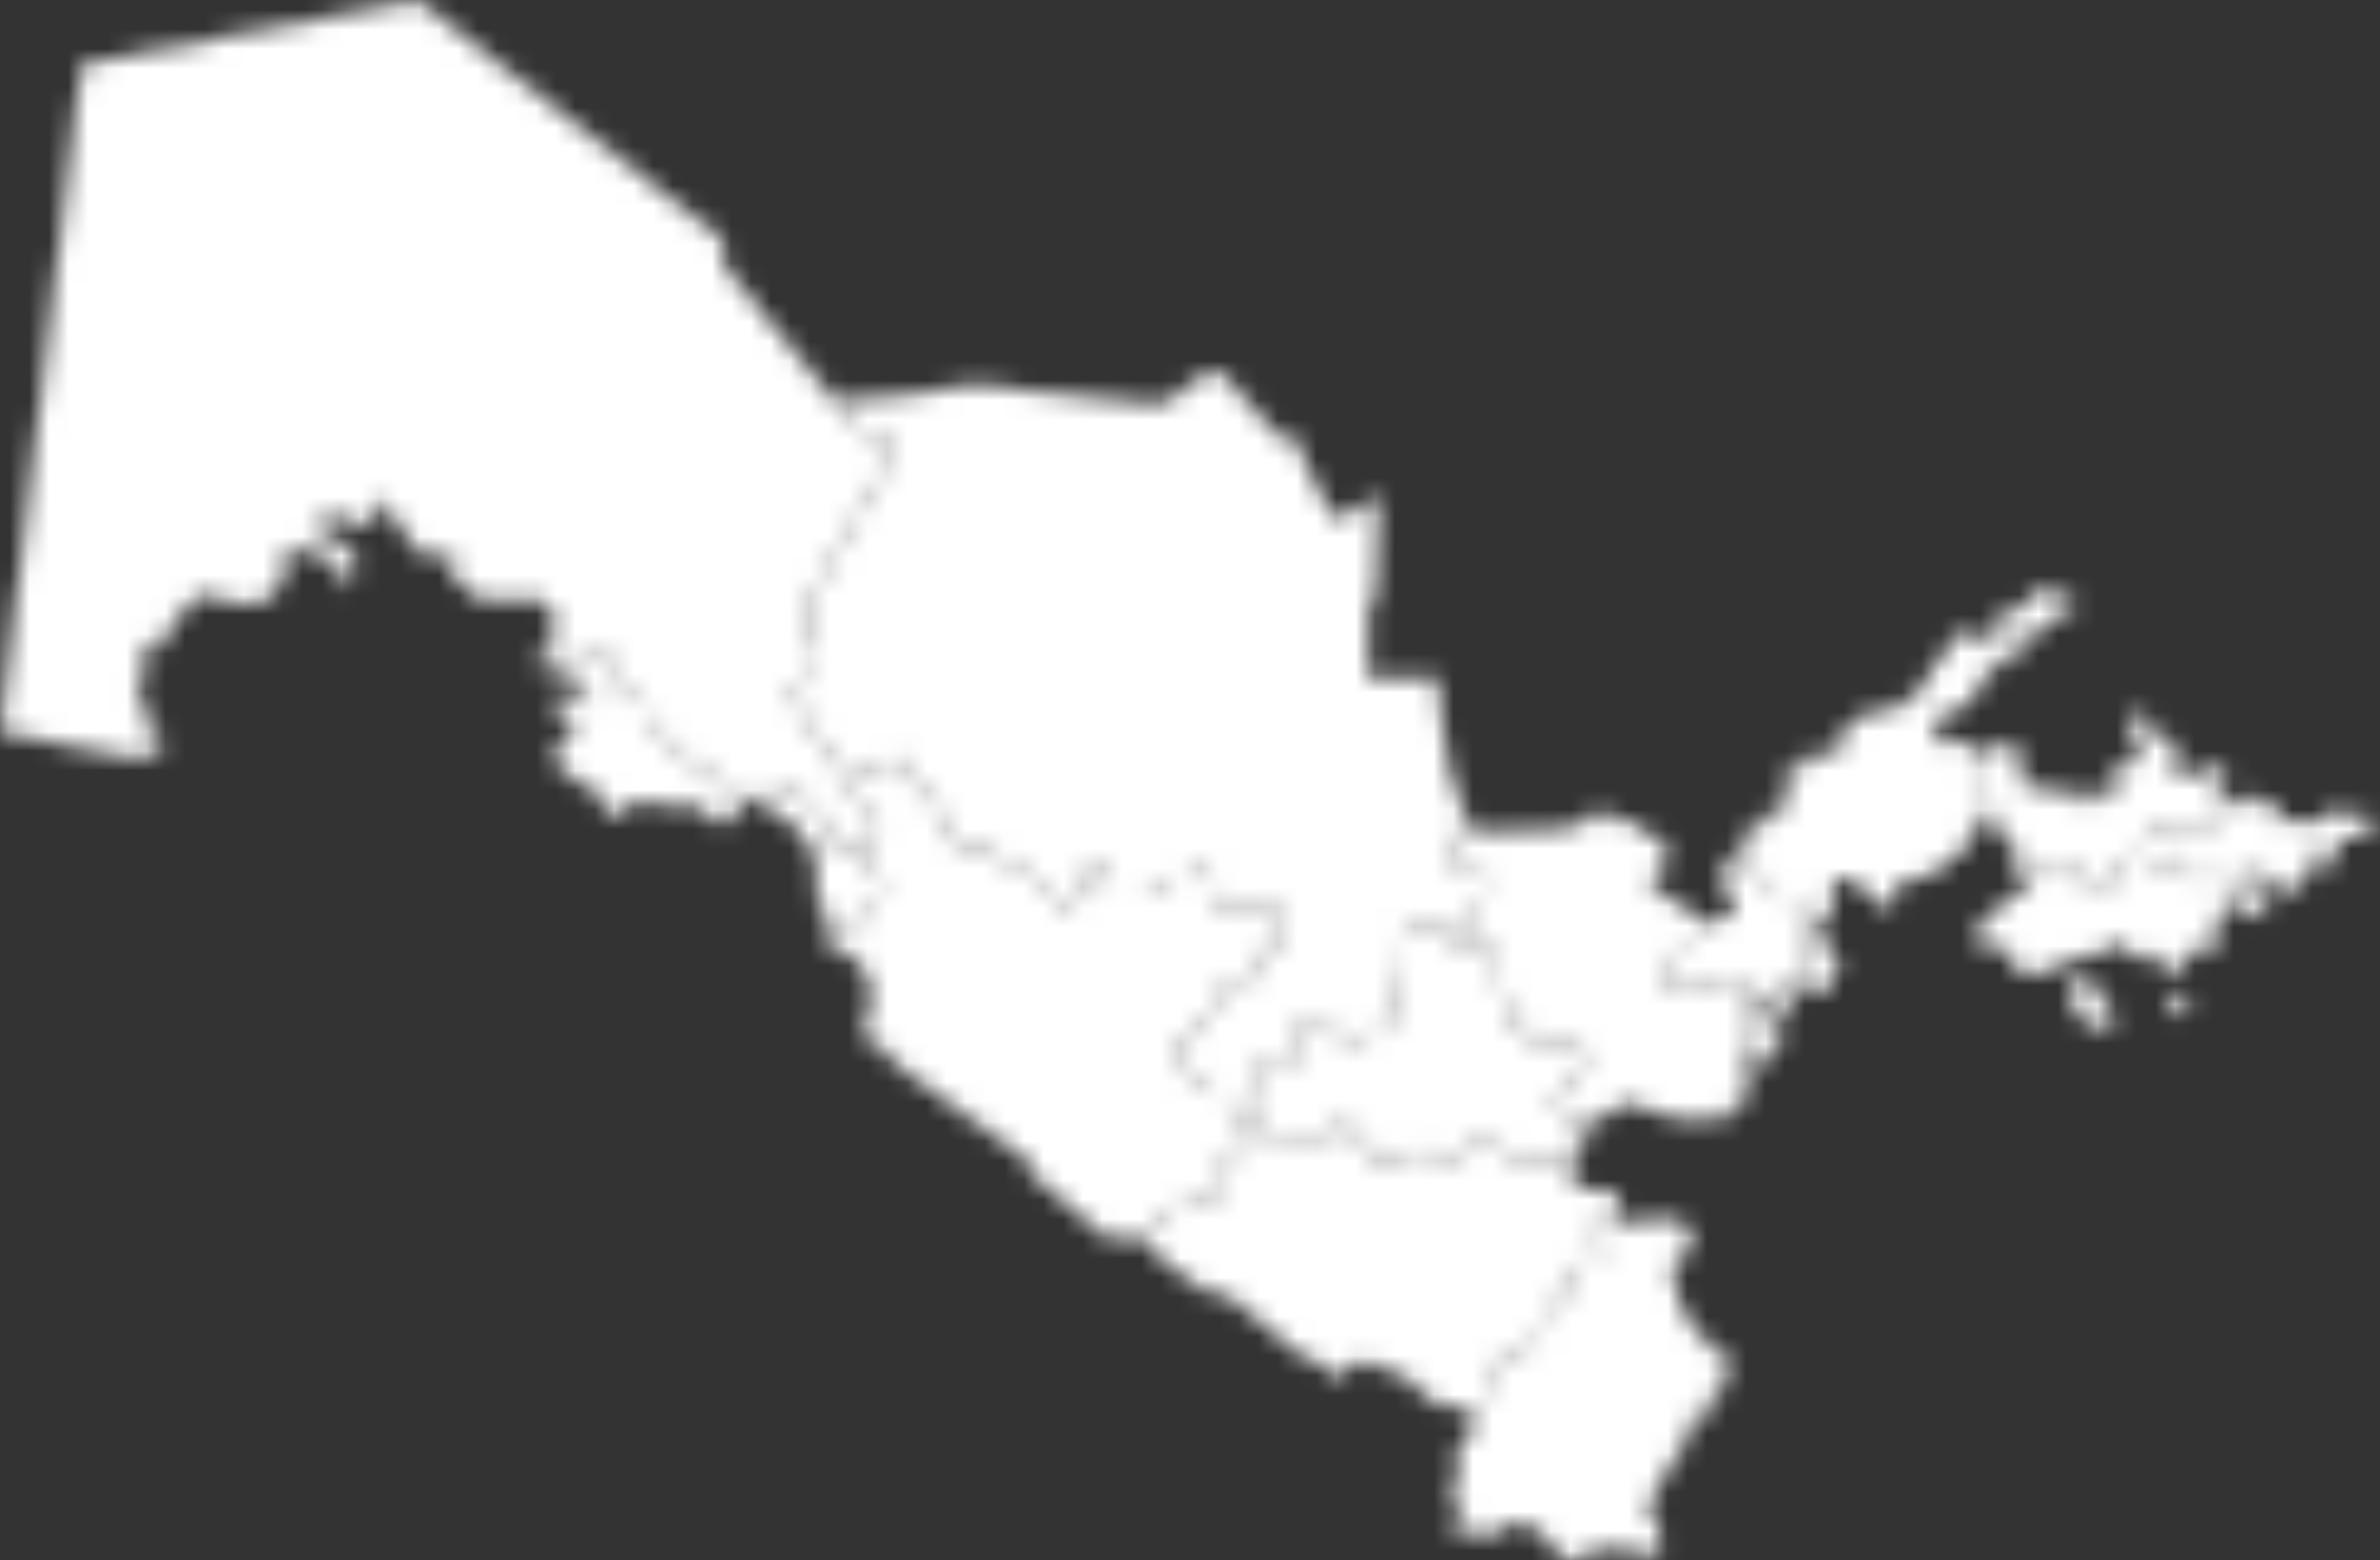 <?xml version="1.0" encoding="UTF-8"?> <svg xmlns="http://www.w3.org/2000/svg" width="122" height="80" viewBox="0 0 122 80" fill="none"><rect x="0" y="0" width="122" height="80" fill="#333333" stroke="none"/><mask id="mask0_4328_57" style="mask-type:alpha" maskUnits="userSpaceOnUse" x="0" y="0" width="122" height="80"><path d="M0.041 37.5L4.202 3.321L21.421 0.043L37.028 12.32V13.569L42.647 20.436L43.168 20.8L43.739 21.945L45.769 22.621V23.297L41.711 30.32L41.607 30.84V33.285H41.971V34.535L40.463 35.522L43.549 40.274L45.128 42.962L44.19 43.448H42.803L41.867 41.332L40.098 40.221L38.468 40.003L37.809 40.395L37.601 41.47L37.151 41.262L36.838 40.003L35.207 38.938L34.341 38.141L32.988 36.615V35.818L31.879 35.61L31.671 33.874L30.041 33.556L29.416 34.118L29.624 34.638L29.313 34.88L28.549 34.257L27.752 34.188L27.439 33.736L28.307 33.556L28.341 32.036L28.688 31.967L28.619 31.552L28.133 31.516L27.855 30.719H24.457L24.006 30.025H23.312V28.538L21.439 28.291L19.739 25.759H19.255L19.186 26.766L18.075 26.869L17.417 26.349L16.237 26.73L16.168 27.147L17.381 27.91L18.145 27.98L18.179 28.538H17.903L18.109 29.817L17.798 30.13L17.347 28.95L16.757 28.538L15.648 28.395L15.473 27.91L14.815 28.186L14.503 28.538V29.886L13.601 30.616L13.428 30.997L11.451 30.858L11.312 30.546H10.098L8.504 32.314L8.607 32.835L8.157 33.113L7.463 32.869L7.22 34.916L6.977 35.193L7.012 35.748L7.324 35.713L7.601 37.516L8.191 37.794L8.295 38.384L7.637 38.488L7.498 38.938L6.491 38.765L0.041 37.5Z" fill="url(#paint0_linear_4328_57)"></path><path d="M44.199 43.481H42.779L41.837 41.354L40.084 40.254L38.474 40.036L37.841 40.414L37.627 41.519L37.117 41.284L36.804 40.022L35.186 38.966L34.314 38.164L32.95 36.625V35.844L31.844 35.638L31.636 33.904L30.05 33.594L29.458 34.127L29.666 34.65L29.309 34.927L28.532 34.292L27.729 34.223L27.374 33.712L28.267 33.526L28.303 32.006L28.644 31.939L28.585 31.586L28.104 31.552L27.828 30.756H24.434L23.984 30.062H23.273V28.569L21.416 28.325L19.718 25.796H19.287L19.217 26.798L18.061 26.906L17.405 26.389L16.267 26.758L16.205 27.128L17.39 27.873L18.176 27.944L18.215 28.573H17.941L18.145 29.828L17.779 30.195L17.312 28.973L16.739 28.573L15.616 28.428L15.447 27.959L14.832 28.217L14.535 28.551V29.904L13.627 30.637L13.446 31.035L11.422 30.893L11.285 30.583H10.111L8.538 32.325L8.643 32.852L8.156 33.152L7.488 32.919L7.249 34.93L7.008 35.205L7.039 35.705L7.348 35.671L7.628 37.491L8.218 37.768L8.331 38.414L7.658 38.52L7.516 38.979L6.478 38.8L0 37.526L0.004 37.492L4.17 3.286L4.197 3.281L21.432 0L21.445 0.01L37.065 12.299V13.553L42.672 20.406L43.199 20.781L43.765 21.912L45.804 22.591V23.305L45.8 23.313L41.745 30.33L41.642 30.844V33.245H42.006V34.551L40.512 35.53L43.579 40.251L45.178 42.974L44.199 43.481ZM42.827 43.408H44.181L45.075 42.944L43.517 40.29L40.411 35.509L41.934 34.511V33.319H41.569V30.837L41.678 30.298L45.732 23.284V22.644L43.713 21.971L43.139 20.821L42.619 20.455L36.993 13.578V12.335L21.413 0.08L4.237 3.349L0.083 37.467L6.5 38.727L7.473 38.894L7.609 38.452L8.254 38.35L8.16 37.817L7.569 37.539L7.295 35.751L6.979 35.787L6.94 35.178L7.185 34.898L7.432 32.817L8.153 33.07L8.566 32.814L8.463 32.3L8.475 32.287L10.081 30.506H11.335L11.474 30.819L13.402 30.955L13.575 30.583L14.462 29.865V28.52L14.797 28.149L15.493 27.857L15.672 28.358L16.776 28.504L17.376 28.923L17.81 30.06L18.068 29.802L17.856 28.498H18.138L18.107 28.011L17.36 27.938L16.125 27.162L16.202 26.699L17.422 26.305L18.084 26.828L19.148 26.727L19.217 25.719H19.756L21.457 28.253L23.346 28.501V29.983H24.022L24.473 30.677H27.878L28.155 31.476L28.645 31.512L28.725 31.992L28.372 32.062L28.338 33.581L27.497 33.756L27.767 34.148L28.558 34.217L29.307 34.83L29.574 34.621L29.368 34.103L30.025 33.511L30.043 33.514L31.699 33.839L31.907 35.572L33.021 35.781V36.594L34.365 38.109L35.228 38.904L36.866 39.971L37.178 41.228L37.569 41.41L37.771 40.364L38.455 39.957L40.112 40.184L41.89 41.3L42.821 43.405L42.827 43.408Z" fill="url(#paint1_linear_4328_57)"></path><path d="M28.739 39.437L28.549 37.997H29.259L29.346 37.217L28.948 36.888L28.549 36.367L28.67 35.621L29.346 35.899L29.59 36.158L30.11 36.125V35.518L29.328 35.327L29.312 34.875L29.624 34.633L29.416 34.113L30.04 33.551L31.671 33.87L31.879 35.605L32.988 35.813V36.61L34.34 38.136L35.207 38.933L36.837 39.998L37.15 41.257L37.601 41.466L37.809 40.391L38.468 39.998L40.098 40.216L41.867 41.327L42.803 43.443H44.19L45.213 45.627L44.727 46.616L43.114 48.229L42.595 48.054L42.299 46.547L41.988 46.529L41.815 43.824L40.687 42.263L39.057 41.17L38.208 40.89L37.704 41.795V42.037L36.535 42.072L35.971 41.344L35.399 41.17L35.191 41.396L34.774 41.466L34.584 41.175L32.134 41.111L32.017 41.396L31.687 41.587L31.272 41.916L30.889 41.5L31.053 40.941L30.161 40.368L28.739 39.437Z" fill="url(#paint2_linear_4328_57)"></path><path d="M43.126 48.275L42.563 48.087L42.269 46.586L41.953 46.568L41.779 43.84L40.663 42.294L39.043 41.209L38.228 40.939L37.745 41.809V42.077L36.519 42.114L35.951 41.38L35.412 41.218L35.211 41.435L34.759 41.51L34.567 41.215L32.161 41.153L32.049 41.426L31.71 41.622L31.271 41.969L30.852 41.513L31.013 40.961L30.144 40.403L28.708 39.462L28.51 37.965H29.23L29.312 37.237L28.928 36.921L28.513 36.382L28.644 35.574L29.377 35.878L29.607 36.126L30.075 36.095V35.552L29.295 35.361L29.276 34.864L29.582 34.626L29.375 34.108L30.032 33.516L30.05 33.519L31.707 33.843L31.915 35.577L33.028 35.785V36.599L34.372 38.114L35.236 38.908L36.873 39.976L37.185 41.233L37.576 41.414L37.779 40.369L38.462 39.961L40.119 40.189L41.897 41.305L42.829 43.409H44.215L45.257 45.632L44.756 46.646L43.127 48.275H43.126ZM42.628 48.031L43.106 48.191L44.698 46.599L45.174 45.632L44.168 43.484H42.78L41.838 41.357L40.085 40.257L38.476 40.039L37.842 40.417L37.628 41.522L37.119 41.287L36.806 40.025L35.187 38.969L34.316 38.167L32.952 36.628V35.847L31.846 35.641L31.637 33.907L30.051 33.597L29.459 34.13L29.668 34.653L29.349 34.901L29.363 35.305L30.144 35.496V36.166L29.572 36.205L29.322 35.937L28.696 35.68L28.585 36.364L28.973 36.872L29.383 37.209L29.289 38.042H28.588L28.771 39.422L30.178 40.345L31.092 40.933L30.927 41.498L31.271 41.873L31.661 41.565L31.984 41.377L32.107 41.081H32.132L34.601 41.145L34.788 41.432L35.168 41.368L35.384 41.135L35.989 41.318L36.549 42.04L37.665 42.008V41.792L38.188 40.852L39.075 41.147L40.714 42.248L41.848 43.818V43.829L42.02 46.501L42.328 46.519L42.625 48.034L42.628 48.031Z" fill="url(#paint3_linear_4328_57)"></path><path d="M42.871 20.589L46.341 20.277L50.018 19.758L59.07 20.746L59.78 20.676L61.913 19.098H62.555L65.486 22.358L66.613 22.723L66.821 23.088L66.718 23.519L68.279 26.469L68.868 26.573L70.532 25.48L70.635 25.74L70.496 30.613L70.115 30.838L70.046 34.791H73.654L74.173 39.179C74.173 39.179 75.058 42.023 75.161 42.144C75.265 42.265 75.403 42.404 75.403 42.404V42.699L74.588 42.82L74.658 44.45L74.779 44.692L76.131 44.865V45.16L75.906 46.305L75.073 48.005L74.831 48.421L74.432 48.49L74.293 47.277L73.547 47.449L73.478 47.709L72.663 47.779L72.454 47.501H72.004L71.848 50.448L71.605 50.639L71.484 52.164L70.618 53.013H70.237L69.89 53.325L68.728 53.204L67.427 52.129H66.854L66.663 52.615L66.697 53.569L66.731 53.672L66.575 54.053L66.402 54.382H65.759L65.569 54.053L64.98 54.122L65.118 54.503L64.859 54.676L64.478 54.555L64.252 54.781L64.599 55.423H64.825L64.842 57.175L64.565 57.401L64.478 58.111L63.974 58.198L63.748 57.434L63.228 57.331L63.038 56.1L61.842 55.909L60.854 55.025L60.438 54.921L60.525 54.574L60.229 54.487L60.178 53.533L60.785 53.446L62.086 51.955L62.45 51.764L62.432 51.365L62.121 51.331L62.155 50.135L63.127 49.997L63.196 50.292L64.253 50.274L64.166 49.84L64.721 49.164L64.93 48.575L65.675 48.471L65.796 46.651H63.022L62.155 46.113L61.895 44.917L62.051 44.467L61.635 44.189L60.959 44.813L60.82 45.004L59.501 45.056L59.295 45.922L56.936 46.044L56.849 44.657L56.294 44.171L55.878 44.154L55.774 45.072L54.907 46.373H54.179L53.902 45.54L50.104 43.338L49.081 43.442L47.694 40.889L46.514 39.713L46.615 39.315L46.201 38.842L43.373 39.997L40.463 35.517L41.972 34.529V33.279H41.607V30.834L41.711 30.314L45.769 23.291V22.615L43.74 21.939L43.167 20.794L42.87 20.586L42.871 20.589Z" fill="url(#paint4_linear_4328_57)"></path><path d="M63.95 58.24L63.721 57.466L63.197 57.361L63.006 56.131L61.825 55.943L60.836 55.057L60.393 54.947L60.48 54.598L60.193 54.514L60.139 53.501L60.765 53.411L62.067 51.921L62.411 51.741L62.397 51.397L62.082 51.361L62.119 50.1L63.154 49.953L63.225 50.251L64.208 50.235L64.127 49.827L64.69 49.142L64.904 48.538L65.642 48.435L65.759 46.683H63.014L63.005 46.677L62.125 46.131L61.859 44.91L62.01 44.476L61.642 44.231L60.986 44.835L60.842 45.034L59.533 45.086L59.327 45.952L56.905 46.076L56.816 44.668L56.283 44.201L55.914 44.186L55.808 45.087L54.929 46.404H54.154L53.872 45.56L50.096 43.37L49.061 43.475L47.664 40.905L46.474 39.718L46.574 39.318L46.19 38.879L43.358 40.035L43.342 40.01L40.412 35.501L41.934 34.502V33.311H41.57V30.828L41.679 30.29L45.733 23.276V22.636L43.714 21.963L43.139 20.812L42.767 20.551L46.338 20.229L50.012 19.709L59.072 20.697L59.765 20.629L61.9 19.051H62.571L65.506 22.316L66.637 22.682L66.86 23.072L66.756 23.503L68.302 26.425L68.858 26.524L70.549 25.415L70.673 25.724L70.534 30.625L70.153 30.851L70.085 34.746H73.687L73.691 34.779L74.211 39.166C74.564 40.297 75.116 42.022 75.192 42.112C75.293 42.23 75.431 42.369 75.432 42.37L75.443 42.38V42.723L74.629 42.844L74.697 44.433L74.806 44.651L76.172 44.827V45.155L75.943 46.316L75.11 48.015L74.858 48.448L74.403 48.528L74.264 47.315L73.581 47.475L73.51 47.739L72.649 47.813L72.439 47.534H72.042L71.887 50.464L71.643 50.654L71.522 52.178L70.635 53.048H70.252L69.904 53.361H69.888L68.715 53.237L68.706 53.229L67.416 52.163H66.881L66.702 52.618L66.736 53.559L66.773 53.671L66.612 54.065L66.428 54.418H65.743L65.554 54.092L65.034 54.152L65.167 54.517L64.867 54.716L64.49 54.597L64.3 54.787L64.623 55.385H64.862L64.88 57.191L64.601 57.419L64.513 58.142L63.95 58.24ZM63.263 57.3L63.78 57.404L64.003 58.157L64.446 58.08L64.532 57.382L64.806 57.159L64.79 55.462H64.579L64.208 54.777L64.47 54.516L64.855 54.638L65.077 54.49L64.932 54.092L65.592 54.013L65.784 54.346H66.382L66.544 54.036L66.694 53.669L66.661 53.568L66.626 52.606L66.828 52.089H67.439L68.742 53.166L69.876 53.284L70.221 52.974H70.602L71.448 52.144L71.569 50.616L71.812 50.425L71.968 47.459H72.473L72.68 47.735L73.449 47.67L73.517 47.413L74.325 47.225L74.464 48.442L74.808 48.383L75.043 47.981L75.871 46.289L76.095 45.149V44.894L74.755 44.722L74.62 44.446L74.549 42.783L75.366 42.662V42.414C75.331 42.379 75.218 42.265 75.133 42.163C75.026 42.039 74.227 39.477 74.137 39.185L73.619 34.823H70.007L70.078 30.811L70.459 30.585L70.596 25.74L70.512 25.529L68.873 26.604L68.251 26.495L68.243 26.478L66.676 23.515L66.779 23.085L66.586 22.745L65.462 22.382L65.456 22.375L62.537 19.128H61.924L59.793 20.705L59.072 20.776L50.013 19.788L46.347 20.307L42.976 20.61L43.202 20.774L43.767 21.905L45.806 22.584V23.298L45.802 23.306L41.747 30.323L41.644 30.837V33.238H42.008V34.544L40.514 35.523L43.388 39.947L46.212 38.794L46.655 39.3L46.556 39.697L47.727 40.867L49.102 43.398L50.112 43.294L50.123 43.3L53.932 45.509L54.206 46.33H54.888L55.738 45.053L55.845 44.108L56.308 44.127L56.884 44.632L56.97 45.998L59.264 45.88L59.471 45.013L60.8 44.96L60.929 44.784L61.632 44.135L62.095 44.445L61.933 44.913L62.187 46.084L63.031 46.608H65.834L65.709 48.498L64.956 48.603L64.749 49.182L64.205 49.845L64.297 50.304L63.164 50.322L63.096 50.031L62.19 50.161L62.157 51.292L62.467 51.326L62.487 51.779L62.108 51.977L60.803 53.473L60.215 53.557L60.264 54.45L60.568 54.541L60.483 54.886L60.879 54.989L61.859 55.867L63.071 56.06L63.262 57.292L63.263 57.3Z" fill="url(#paint5_linear_4328_57)"></path><path d="M42.594 48.059V48.579L44.119 49.273L44.197 49.811L44.578 50.019L44.63 50.843L44.465 51.016L44.499 51.388L44.794 51.448L44.707 52.159L44.49 52.454H44.221L44.203 53L45.399 53.885L46.049 54.613L52.188 59.087L52.707 59.347L52.916 60.205L56.557 63.275L57.103 63.613L57.78 63.378C57.78 63.378 57.858 63.04 57.936 63.014C58.014 62.987 58.292 63.144 58.292 63.144L58.457 63.612L58.847 63.742L59.107 62.857L59.81 62.154L61.709 61.529L62.359 61.503V60.853L62.099 60.75L62.229 60.1L63.971 58.566V58.201L63.745 57.438L63.225 57.334L63.035 56.103L61.839 55.912L60.851 55.028L60.435 54.925L60.522 54.578L60.226 54.49L60.175 53.536L60.782 53.449L62.083 51.958L62.447 51.767L62.43 51.369L62.118 51.335L62.152 50.139L63.124 50L63.193 50.295L64.25 50.278L64.163 49.843L64.718 49.167L64.927 48.578L65.672 48.474L65.793 46.654H63.019L62.152 46.116L61.892 44.92L62.049 44.47L61.632 44.192L60.956 44.817L60.817 45.007L59.498 45.059L59.292 45.926L56.932 46.017L56.848 44.659L56.293 44.173L55.876 44.155L55.773 45.074L54.906 46.375H54.178L53.901 45.542L50.102 43.34L49.079 43.444L47.693 40.89L46.513 39.715L46.613 39.316L46.2 38.844L43.372 39.998L45.126 42.958L44.19 43.444L45.213 45.629L44.727 46.617L43.115 48.229L42.595 48.057L42.594 48.059Z" fill="url(#paint6_linear_4328_57)"></path><path d="M58.878 63.786L58.435 63.638L58.27 63.166C58.144 63.096 57.992 63.033 57.957 63.044C57.926 63.056 57.864 63.214 57.825 63.383L57.821 63.402L57.109 63.648L56.548 63.301L52.893 60.221L52.686 59.368L52.181 59.115L46.037 54.638L45.381 53.904L44.175 53.014L44.194 52.413H44.481L44.68 52.141L44.761 51.473L44.473 51.414L44.435 50.998L44.6 50.824L44.55 50.037L44.171 49.83L44.092 49.294L42.562 48.598V48.003L43.11 48.186L44.702 46.594L45.178 45.627L44.147 43.427L45.08 42.943L43.325 39.981L46.217 38.801L46.66 39.307L46.561 39.705L47.732 40.874L49.107 43.405L50.117 43.302L50.127 43.307L53.937 45.517L54.21 46.338H54.892L55.743 45.06L55.849 44.115L56.313 44.134L56.889 44.639L56.973 45.977L59.269 45.887L59.476 45.02L60.805 44.967L60.934 44.792L61.636 44.142L62.1 44.452L61.938 44.92L62.192 46.091L63.036 46.615H65.839L65.713 48.505L64.96 48.61L64.754 49.189L64.21 49.852L64.302 50.311L63.169 50.329L63.101 50.038L62.195 50.168L62.162 51.299L62.472 51.333L62.491 51.786L62.113 51.984L60.808 53.48L60.22 53.564L60.269 54.458L60.573 54.548L60.488 54.893L60.883 54.997L61.864 55.874L63.076 56.067L63.267 57.299L63.783 57.402L64.017 58.197V58.578L64.005 58.588L62.271 60.115L62.15 60.723L62.406 60.825V61.535L61.725 61.562L59.839 62.182L59.15 62.872L58.881 63.784L58.878 63.786ZM58.493 63.579L58.829 63.691L59.088 62.827L59.804 62.116L61.713 61.489L62.328 61.464V60.875L62.062 60.769L62.2 60.076L62.209 60.068L63.94 58.544V58.201L63.723 57.464L63.199 57.359L63.008 56.129L61.827 55.942L60.837 55.056L60.395 54.945L60.482 54.596L60.195 54.512L60.141 53.499L60.767 53.409L62.069 51.919L62.413 51.739L62.398 51.395L62.084 51.36L62.121 50.099L63.156 49.951L63.227 50.249L64.21 50.233L64.129 49.825L64.692 49.14L64.906 48.536L65.644 48.433L65.761 46.682H63.016L63.007 46.676L62.127 46.129L61.861 44.908L62.011 44.474L61.644 44.229L60.988 44.833L60.843 45.032L59.535 45.084L59.328 45.951H59.3L56.904 46.045L56.818 44.666L56.285 44.199L55.916 44.185L55.809 45.085L54.931 46.403H54.156L53.874 45.558L50.098 43.368L49.063 43.473L47.666 40.904L46.476 39.716L46.576 39.316L46.192 38.878L43.428 40.006L45.181 42.962L44.242 43.449L45.257 45.618L44.757 46.633L43.128 48.262L42.635 48.098V48.544L44.157 49.236L44.236 49.775L44.618 49.985L44.673 50.844L44.509 51.017L44.54 51.346L44.841 51.408L44.749 52.163L44.516 52.48H44.265L44.249 52.972L45.43 53.845L46.086 54.579L52.218 59.047L52.748 59.312L52.958 60.175L56.591 63.236L57.118 63.563L57.759 63.341C57.787 63.225 57.852 62.999 57.934 62.971C58.022 62.943 58.252 63.065 58.32 63.103L58.332 63.111L58.496 63.575L58.493 63.579Z" fill="url(#paint7_linear_4328_57)"></path><path d="M58.853 63.744L59.297 64.069L59.218 64.29L61.637 66.098L62.963 66.398L66.631 69.401L67.894 70.026L68.114 70.415L68.622 70.534L69.388 69.882L70.117 69.817L70.859 70.104L72.015 70.534L73.394 71.781L73.88 72.059H75.094L75.475 72.475V72.926L76.135 71.781V71.087L76.654 70.776L76.897 69.665L78.249 69.146L78.424 68.868L78.874 68.729L79.221 67.204L80.399 66.232L80.782 64.949H82.029L82.168 63.744L81.752 63.562L81.821 62.626L83.001 62.487V61.482H82.654V61.03H81.302L80.954 60.822H80.574L80.33 59.816L79.324 59.4L78.771 59.158L78.041 59.747H77.14L77.035 58.846H76.377V58.533H75.528L75.277 58.861L74.919 59.296L74.729 59.314V59.469L73.602 59.366L73.291 58.967L72.995 58.898L72.718 59.14L72.024 59.227L71.591 59.453L71.539 59.747H70.928L70.342 59.677L70.256 58.88L69.856 58.741L69.719 58.291L69.285 57.978L69.076 57.527H68.626L68.4 57.944L68.469 58.117L68.4 58.273L64.846 58.204L64.481 58.117L63.977 58.204V58.568L62.235 60.103L62.105 60.752L62.365 60.857V61.507L61.715 61.533L59.816 62.158L59.113 62.859L58.853 63.744Z" fill="url(#paint8_linear_4328_57)"></path><path d="M75.438 73.062V72.488L75.078 72.094H73.87L73.375 71.812L71.996 70.564L70.846 70.137L70.112 69.854L69.403 69.917L68.631 70.571L68.09 70.446L67.867 70.052L66.617 69.433L62.949 66.429L61.617 66.125L59.176 64.302L59.254 64.08L58.812 63.755L59.089 62.831L59.805 62.119L61.714 61.493L62.328 61.468V60.879L62.063 60.772L62.201 60.08L62.21 60.071L63.941 58.547V58.169L64.481 58.076L64.853 58.165L68.375 58.233L68.428 58.113L68.359 57.939L68.603 57.488H69.099L69.313 57.952L69.749 58.265L69.886 58.709L70.289 58.85L70.375 59.641L70.931 59.708H71.507L71.558 59.426L72.02 59.188L72.702 59.102L72.985 58.854L73.312 58.931L73.622 59.327L74.692 59.426V59.276L74.902 59.257L75.249 58.834L75.51 58.492H76.416V58.804H77.071L77.175 59.706H78.031L78.766 59.111L79.342 59.364L80.364 59.787L80.605 60.783H80.968L81.315 60.991H82.694V61.441H83.041V62.516L81.86 62.655L81.795 63.535L82.213 63.718L82.067 64.984H80.813L80.437 66.251L79.258 67.221L78.91 68.755L78.452 68.897L78.279 69.173L76.934 69.69L76.692 70.796L76.176 71.106V71.788L76.172 71.797L75.444 73.061L75.438 73.062ZM73.891 72.02H75.11L75.512 72.459V72.786L76.097 71.77V71.066L76.621 70.752L76.865 69.638L76.884 69.631L78.225 69.115L78.399 68.836L78.842 68.701L79.187 67.183L80.367 66.211L80.753 64.911H81.996L82.127 63.766L81.712 63.584L81.786 62.592L82.963 62.453V61.517H82.616V61.066H81.29L80.943 60.858H80.543L80.298 59.842L79.31 59.433L78.775 59.198L78.055 59.782H77.107L77.003 58.879H76.34V58.568H75.546L75.307 58.881L74.941 59.33L74.768 59.346V59.508L73.585 59.399L73.27 58.997L73.006 58.935L72.734 59.173L72.036 59.26L71.624 59.474L71.569 59.782H70.927L70.308 59.708L70.221 58.904L69.827 58.767L69.687 58.311L69.255 58.001L69.053 57.562H68.648L68.442 57.943L68.511 58.114L68.425 58.306H68.4L64.846 58.237L64.481 58.151L64.016 58.231V58.581L64.004 58.591L62.271 60.118L62.15 60.727L62.405 60.828V61.539L61.724 61.565L59.839 62.185L59.149 62.875L58.9 63.726L59.343 64.052L59.264 64.273L61.655 66.06L62.989 66.364L66.656 69.369L67.921 69.994L68.139 70.379L68.613 70.489L69.375 69.843L70.124 69.777L70.131 69.78L70.872 70.066L72.042 70.502L73.421 71.751L73.892 72.019L73.891 72.02Z" fill="url(#paint9_linear_4328_57)"></path><path d="M64.478 58.114L64.565 57.404L64.843 57.178L64.825 55.427H64.599L64.252 54.786L64.478 54.56L64.859 54.681L65.12 54.508L64.981 54.126L65.571 54.057L65.761 54.387H66.403L66.582 54.043L66.733 53.676L66.697 53.572L66.663 52.618L66.854 52.133H67.425L68.726 53.208L69.888 53.329L70.235 53.017H70.616L71.483 52.166L71.606 50.641L71.848 50.451L72.004 47.502H72.455L72.663 47.779L73.478 47.71L73.547 47.45L74.293 47.277L74.432 48.491L74.831 48.422L75.082 48.552L76.656 48.733L76.837 49.033L76.786 50.151L77.007 50.867L77.084 51.36L77.371 51.582V52.09L77.176 52.336L77.657 52.697H78.073L78.347 53.311L80.635 53.454L80.882 53.846L81.207 53.91V54.755L80.779 54.937L80.531 55.483L80.167 55.743L80.154 56.199L79.699 56.251L79.713 56.876L80.167 56.992L80.154 57.434L80.622 57.525L80.804 57.837L81.337 57.798L81.168 58.696H80.714L80.584 59.502L80.752 59.906L80.57 60.82L80.327 59.814L78.767 59.156L78.038 59.745H77.137L77.032 58.844H76.374V58.531H75.525L74.916 59.294L74.726 59.312V59.467L73.599 59.364L73.288 58.965L72.992 58.896L72.715 59.138L72.021 59.225L71.588 59.451L71.536 59.745L70.897 59.742L70.339 59.675L70.253 58.878L69.853 58.739L69.716 58.289L69.281 57.976L69.073 57.525H68.623L68.397 57.942L68.466 58.114L68.397 58.271L64.843 58.202L64.478 58.114Z" fill="url(#paint10_linear_4328_57)"></path><path d="M80.575 60.99L80.298 59.84L78.775 59.196L78.055 59.78H77.106L77.003 58.877H76.34V58.566H75.546L74.94 59.328L74.767 59.344V59.506L73.585 59.397L73.27 58.995L73.006 58.933L72.734 59.171L72.036 59.258L71.624 59.472L71.569 59.78L70.899 59.777L70.308 59.707L70.221 58.904L69.827 58.767L69.686 58.31L69.255 58L69.053 57.562H68.648L68.442 57.943L68.511 58.114L68.425 58.306H68.4L64.846 58.236L64.441 58.141L64.534 57.382L64.809 57.158L64.793 55.462H64.582L64.211 54.777L64.472 54.515L64.858 54.638L65.079 54.49L64.934 54.092L65.595 54.013L65.787 54.346H66.385L66.553 54.022L66.696 53.671L66.664 53.569L66.628 52.608L66.831 52.091H67.442L68.744 53.167L69.878 53.285L70.224 52.975H70.605L71.451 52.145L71.572 50.617L71.814 50.426L71.971 47.46H72.476L72.683 47.736L73.452 47.671L73.52 47.414L74.328 47.227L74.466 48.443L74.838 48.378L75.095 48.511L76.68 48.694L76.878 49.019V49.031L76.826 50.143L77.044 50.852L77.121 51.336L77.411 51.559V52.097L77.231 52.324L77.672 52.653H78.1L78.374 53.27L80.659 53.414L80.907 53.806L81.247 53.874V54.775L80.808 54.961L80.563 55.503L80.206 55.759L80.193 56.227L79.739 56.278L79.751 56.841L80.207 56.959L80.194 57.399L80.647 57.488L80.826 57.795L81.384 57.754L81.201 58.728H80.746L80.622 59.493L80.792 59.896L80.575 60.986V60.99ZM78.762 59.111L80.36 59.785L80.568 60.646L80.716 59.908L80.547 59.505L80.684 58.657H81.141L81.296 57.838L80.788 57.875L80.603 57.557L80.12 57.463L80.134 57.018L79.68 56.902L79.666 56.215L80.122 56.163L80.134 55.722L80.504 55.457L80.754 54.907L81.173 54.728V53.938L80.862 53.876L80.617 53.489L78.323 53.346L78.05 52.731H77.645L77.124 52.342L77.335 52.074V51.599L77.052 51.38L76.972 50.872L76.751 50.156V50.15L76.802 49.043L76.635 48.768L75.067 48.584L74.827 48.46L74.401 48.533L74.263 47.321L73.579 47.48L73.508 47.745L72.647 47.819L72.437 47.54H72.04L71.885 50.469L71.641 50.66L71.52 52.184L70.633 53.053H70.25L69.902 53.367H69.886L68.713 53.242L68.704 53.235L67.414 52.169H66.879L66.701 52.624L66.734 53.564L66.771 53.677L66.616 54.056L66.426 54.422H65.741L65.552 54.096L65.032 54.157L65.165 54.521L64.865 54.721L64.489 54.601L64.298 54.791L64.621 55.389H64.861L64.878 57.195L64.599 57.423L64.518 58.086L64.85 58.166L68.372 58.233L68.425 58.114L68.356 57.94L68.6 57.489H69.096L69.31 57.953L69.745 58.266L69.883 58.711L70.286 58.851L70.371 59.642L70.9 59.704L71.504 59.707L71.554 59.425L72.016 59.187L72.699 59.102L72.982 58.854L73.309 58.931L73.619 59.326L74.689 59.425V59.276L74.897 59.257L75.506 58.492H76.409V58.803H77.065L77.168 59.706H78.025L78.76 59.111H78.762Z" fill="url(#paint11_linear_4328_57)"></path><path d="M75.472 72.923L75.593 73.218L75.264 73.756L75.022 73.668V74.067L74.762 74.188V76.114L74.502 76.356V77.155L75.048 77.31L74.97 77.814L74.502 77.969V78.454L75.68 78.541L75.801 78.801H76.339L76.634 78.438L77.189 78.282V78.073L78.473 78.125L78.645 78.403L79.08 78.454L79.27 79.269H79.929L80.103 79.963H81.212L81.594 79.495L81.715 79.252L82.201 79.079L82.479 79.114L82.6 79.599H82.999L83.276 79.305L83.675 79.321L83.744 79.617L84.784 79.686L85.079 79.408L84.94 77.935L84.524 77.831V76.79L84.906 76.616L85.079 75.957L86.111 74.354L86.362 74.033L86.709 72.732L87.558 72.49L87.715 71.622L88.201 71.328L88.304 70.582L88.687 70.166V69.628L88.149 69.524L86.398 67.669L86.432 67.183L86.103 66.993L85.843 65.658L85.617 65.501V65.224H85.825L85.928 64.357H86.484L86.727 63.906L86.674 63.333L86.345 63.074L86.19 62.605L84.837 62.518H84.455L84.299 62.744L83.171 62.762L82.999 62.484L81.819 62.623L81.749 63.559L82.166 63.741L82.027 64.946H80.779L80.397 66.229L79.218 67.201L78.871 68.726L78.421 68.865L78.247 69.143L76.894 69.662L76.652 70.773L76.132 71.084V71.778L75.472 72.923Z" fill="url(#paint12_linear_4328_57)"></path><path d="M81.231 80.001H80.075L79.902 79.307H79.242L79.05 78.489L78.625 78.437L78.452 78.161L77.226 78.111V78.309L76.656 78.47L76.358 78.839H75.779L75.656 78.578L74.465 78.491V77.944L74.937 77.786L75.007 77.337L74.465 77.182V76.341L74.725 76.098V74.165L74.985 74.044V73.616L75.249 73.711L75.553 73.215L75.432 72.921L76.095 71.769V71.064L76.619 70.75L76.863 69.637L76.882 69.629L78.223 69.114L78.397 68.835L78.84 68.699L79.186 67.181L79.196 67.174L80.367 66.209L80.752 64.91H81.996L82.127 63.764L81.712 63.582L81.786 62.59L83.019 62.445L83.193 62.724L84.28 62.708L84.437 62.482H84.837L86.216 62.571L86.377 63.052L86.711 63.315L86.765 63.915L86.507 64.394H85.962L85.859 65.261H85.655V65.483L85.876 65.636L86.136 66.97L86.472 67.163L86.436 67.655L88.168 69.49L88.723 69.598V70.18L88.34 70.598L88.235 71.35L87.749 71.645L87.592 72.517L86.74 72.761L86.392 74.055L86.141 74.375L85.115 75.971L84.939 76.642L84.564 76.813V77.801L84.977 77.904L85.12 79.422L84.801 79.724H84.785L83.718 79.651L83.648 79.357L83.294 79.343L83.018 79.636H82.575L82.452 79.148L82.208 79.117L81.745 79.282L81.63 79.511L81.232 80L81.231 80.001ZM80.132 79.927H81.195L81.566 79.473L81.69 79.223L82.198 79.041L82.51 79.08L82.631 79.561H82.985L83.263 79.266L83.706 79.285L83.775 79.58L84.772 79.647L85.042 79.393L84.908 77.963L84.488 77.859V76.766L84.875 76.59L85.049 75.938L86.082 74.334L86.331 74.016L86.681 72.704L87.529 72.461L87.684 71.6L88.168 71.307L88.272 70.567L88.651 70.153V69.66L88.131 69.56L86.361 67.684L86.395 67.206L86.071 67.019L85.811 65.682L85.582 65.524V65.19H85.795L85.899 64.324H86.464L86.692 63.901L86.641 63.356L86.315 63.099L86.163 62.645L84.835 62.559H84.475L84.319 62.785L83.152 62.803L82.979 62.528L81.854 62.661L81.789 63.541L82.207 63.724L82.061 64.99H80.807L80.43 66.257L79.252 67.227L78.904 68.761L78.446 68.903L78.273 69.179L78.261 69.183L76.928 69.696L76.686 70.802L76.17 71.112V71.794L76.166 71.803L75.516 72.931L75.637 73.226L75.283 73.805L75.061 73.725V74.095L74.802 74.216V76.132L74.542 76.375V77.128L75.092 77.286L75.005 77.844L74.542 77.999V78.424L75.708 78.51L75.829 78.768H76.325L76.616 78.409L77.155 78.257V78.039L78.496 78.093L78.67 78.373L79.112 78.426L79.302 79.238H79.961L80.134 79.932L80.132 79.927Z" fill="url(#paint13_linear_4328_57)"></path><path d="M81.34 57.798L81.483 57.343H81.913L82.862 56.836L83.001 56.576H83.825L84.163 56.862H84.851L84.994 57.109L85.775 57.095L85.865 57.343L88.636 57.279L88.767 56.836L89.092 56.576L89.455 56.459L89.573 55.34L89.312 54.417L89.504 54.126L89.486 52.652L89.243 52.549L89.191 51.508L89.469 51.196L89.486 50.016H88.723L88.532 50.381L87.977 50.329L87.457 50.676L85.532 50.762L85.186 50.016L85.793 49.6L85.724 49.288L85.984 49.167L85.966 48.3L86.954 48.005L87.041 47.571H87.475L87.596 47.277L87.614 47.087H87.093L86.815 46.722H86.208L86.069 46.357L84.804 45.629L84.631 45.04L84.994 44.659L85.377 44.276L85.238 42.993H84.683L84.383 42.673H84.045L83.72 42.01H83.565L83.239 42.191H82.81L82.576 41.75H81.613L81.158 42.283L80.625 42.322L80.325 42.53L75.405 42.7L74.59 42.821L74.659 44.451L74.782 44.693L76.134 44.867V45.161L75.909 46.306L74.834 48.422L75.085 48.551L76.659 48.733L76.84 49.033L76.789 50.151L77.01 50.867L77.087 51.36L77.373 51.581V52.09L77.178 52.336L77.66 52.696H78.076L78.349 53.311L80.638 53.454L80.885 53.845L81.21 53.91V54.755L80.781 54.937L80.533 55.483L80.17 55.743L80.157 56.199L79.702 56.251L79.715 56.875L80.17 56.992L80.157 57.434L80.625 57.525L80.806 57.837L81.34 57.798Z" fill="url(#paint14_linear_4328_57)"></path><path d="M80.787 57.876L80.602 57.558L80.119 57.464L80.132 57.019L79.679 56.903L79.664 56.216L80.121 56.164L80.132 55.723L80.503 55.459L80.753 54.908L81.172 54.729V53.939L80.861 53.877L80.615 53.49L78.322 53.347L78.049 52.733H77.644L77.123 52.343L77.334 52.075V51.6L77.051 51.382L76.971 50.874L76.749 50.157V50.151L76.801 49.044L76.634 48.769L75.066 48.585L74.783 48.439L75.872 46.294L76.097 45.154V44.899L74.756 44.728L74.622 44.452L74.551 42.789L75.398 42.662L80.313 42.492L80.611 42.284L81.14 42.245L81.596 41.711H82.597L82.83 42.153H83.228L83.552 41.971H83.742L84.066 42.634H84.397L84.697 42.954H85.268L85.413 44.288L85.019 44.682L84.67 45.048L84.833 45.603L86.097 46.331L86.231 46.684H86.831L87.108 47.049H87.65L87.626 47.291L87.495 47.609H87.067L86.981 48.034L85.998 48.328L86.016 49.19L85.76 49.308L85.828 49.615L85.225 50.027L85.549 50.723L87.439 50.637L87.962 50.289L88.505 50.339L88.694 49.977H89.517L89.499 51.207L89.223 51.519L89.273 52.522L89.517 52.626L89.534 54.136L89.347 54.422L89.604 55.336L89.484 56.485L89.103 56.607L88.793 56.855L88.659 57.312H88.632L85.835 57.378L85.744 57.132L84.969 57.145L84.825 56.897H84.143L83.805 56.61H83.016L82.883 56.861L81.907 57.378H81.506L81.364 57.831L80.782 57.874L80.787 57.876ZM80.195 57.403L80.648 57.492L80.826 57.799L81.312 57.764L81.456 57.306H81.903L82.835 56.808L82.978 56.538H83.837L84.176 56.825H84.873L85.016 57.071L85.8 57.058L85.891 57.304L88.609 57.241L88.734 56.814L89.079 56.541L89.421 56.432L89.534 55.345L89.272 54.412L89.465 54.116L89.449 52.678L89.207 52.575L89.152 51.497L89.431 51.184L89.447 50.056H88.744L88.552 50.422L87.985 50.368L87.467 50.714H87.457L85.507 50.803L85.137 50.007L85.75 49.587L85.679 49.27L85.945 49.146L85.927 48.275L86.921 47.978L87.009 47.536H87.448L87.557 47.269L87.57 47.124H87.073L86.795 46.76H86.181L86.038 46.385L84.771 45.655L84.588 45.03L84.967 44.633L85.336 44.264L85.203 43.031H84.666L84.366 42.711H84.02L83.696 42.048H83.572L83.247 42.229H82.786L82.553 41.788H81.63L81.175 42.319L80.636 42.359L80.336 42.567H80.326L75.406 42.737L74.628 42.854L74.695 44.443L74.805 44.661L76.171 44.837V45.165L75.942 46.325L74.883 48.409L75.096 48.52L76.68 48.703L76.878 49.028V49.04L76.826 50.151L77.045 50.86L77.122 51.345L77.411 51.568V52.105L77.231 52.333L77.672 52.662H78.101L78.374 53.279L80.66 53.422L80.908 53.815L81.247 53.883V54.784L80.809 54.97L80.564 55.512L80.206 55.767L80.193 56.235L79.74 56.287L79.751 56.85L80.208 56.968L80.195 57.408V57.403Z" fill="url(#paint15_linear_4328_57)"></path><path d="M89.13 43.816L88.74 43.973L88.375 44.389L88.505 46.105L88.973 46.248L88.908 47.081H88.505H87.894L87.817 47.484L87.474 47.57H87.04L86.953 48.004L85.965 48.3L85.983 49.166L85.723 49.287L85.792 49.599L85.186 50.015L85.531 50.761L87.457 50.675L87.976 50.328L88.532 50.38L88.722 50.015H89.486L89.468 51.195L89.19 51.507L89.242 52.548L89.486 52.651L89.503 54.125L89.663 54.259H89.911L90.014 54.521H90.561V54.013L91.21 53.869V53.363L90.612 53.128L90.599 52.752L90.782 52.465V52.179H91.523L92.016 51.993L91.947 51.316L90.959 51.299L90.404 51.559L90.352 51.681L89.573 51.715L89.745 51.386L90.075 50.987L90.908 50.952L91.201 50.64L92.104 50.761L92.485 50.797L92.623 49.792L92.225 49.513L92.243 48.663L92.623 48.421V47.588L92.155 47.276L92.243 46.929L92.433 46.531L91.671 46.027H91.116L90.439 45.021L89.728 44.813L89.13 43.816Z" fill="url(#paint16_linear_4328_57)"></path><path d="M90.598 54.559H89.99L89.886 54.299H89.651L89.468 54.145L89.451 52.679L89.208 52.576L89.154 51.498L89.433 51.185L89.449 50.057H88.746L88.554 50.423L87.987 50.37L87.469 50.715H87.459L85.509 50.804L85.139 50.008L85.751 49.589L85.681 49.271L85.946 49.147L85.929 48.276L86.922 47.979L87.011 47.537H87.475L87.785 47.458L87.865 47.047H88.875L88.935 46.278L88.472 46.136L88.339 44.379L88.727 43.942L89.146 43.773L89.753 44.785L90.463 44.993L91.137 45.994H91.683L92.482 46.522L92.277 46.95L92.198 47.264L92.662 47.573V48.446L92.28 48.688L92.263 49.498L92.665 49.779L92.519 50.839L92.103 50.801L91.218 50.681L90.926 50.99H90.911L90.094 51.025L89.775 51.412L89.637 51.678L90.329 51.647L90.378 51.535L90.954 51.264L91.983 51.282L92.058 52.019L91.524 52.218H90.819V52.478L90.638 52.763L90.65 53.104L91.249 53.339V53.902L90.599 54.045V54.559H90.598ZM90.04 54.485H90.524V53.984L91.174 53.841V53.389L90.576 53.156L90.561 52.743L90.744 52.456V52.145H91.515L91.976 51.97L91.912 51.355L90.966 51.338L90.431 51.589L90.375 51.719L89.507 51.758L89.71 51.371L90.054 50.953L90.889 50.917L91.186 50.603L92.106 50.727L92.451 50.758L92.582 49.812L92.185 49.534L92.203 48.645L92.584 48.403V47.61L92.11 47.294L92.203 46.922L92.382 46.545L91.655 46.067H91.091L90.412 45.055L89.7 44.847L89.111 43.865L88.758 44.007L88.409 44.404L88.536 46.08L89.009 46.225L88.94 47.121H87.921L87.844 47.517L87.479 47.61H87.067L86.981 48.036L85.998 48.33L86.016 49.193L85.76 49.311L85.828 49.618L85.226 50.03L85.549 50.725L87.439 50.64L87.962 50.291L88.505 50.342L88.694 49.98H89.517L89.499 51.21L89.223 51.521L89.273 52.524L89.517 52.629L89.535 54.11L89.672 54.225H89.93L90.034 54.485H90.04Z" fill="url(#paint17_linear_4328_57)"></path><path d="M89.127 43.816L89.431 43.634V42.715L90.073 42.507L90.524 41.9L91.357 41.466L91.634 41.294V39.455H92.189L92.624 38.83H93.334L93.889 38.571L94.514 38.38L94.375 37.617L95.293 36.819L95.728 36.698L95.866 36.472H97.011L98.397 35.467L99.3 33.975L99.716 33.819L99.855 32.986L100.531 32.518L101.45 32.431L101.553 33.02L102.108 33.089L102.316 32.552L102.594 31.39L103.53 31.268L104.276 30.523L104.762 30.176L105.438 30.349L105.559 30.713L106.305 30.783V31.181L105.595 31.39L105.456 31.667L105.178 31.824L104.641 32.258L104.363 32.5L103.514 32.518V33.662L102.717 33.696L102.56 33.974L102.057 34.251L101.19 35.501L101.033 35.986L100.513 36.264L99.871 36.403L99.229 36.996L99.195 38.119L100.704 38.015L100.964 38.327L101.484 38.448L101.311 39.333L100.981 39.436L100.999 39.834L101.311 39.868L101.398 40.372L101.051 40.562L101.033 41.013L101.484 41.082L102.021 41.745L102.489 41.862L102.507 42.487L101.848 42.538L101.588 42.157H101.015L100.912 43.25L100.634 43.615L100.079 43.91L99.681 44.378L98.727 44.898L97.271 45.263L96.975 45.87L97.114 46.147L96.698 46.407H96.23L95.918 45.8L95.484 45.731L95.466 45.297C95.466 45.297 94.808 45.106 94.772 45.054C94.737 45.003 94.269 44.967 94.269 44.967L93.939 45.279L93.836 47.082L93.108 47.185V47.792L93.386 48.088L93.923 48.972L94.149 49.059L94.167 49.718L93.716 49.978H93.508L93.369 50.15L93.838 50.393L93.925 50.722L93.716 50.948L92.937 50.775V50.464L92.538 50.412L92.624 49.79L92.225 49.511L92.243 48.662L92.624 48.42V47.587L92.156 47.275L92.243 46.928L92.433 46.53L91.67 46.026H91.115L90.438 45.02L89.728 44.812L89.13 43.816H89.127Z" fill="url(#paint18_linear_4328_57)"></path><path d="M93.73 50.995L92.9 50.811V50.502L92.497 50.449L92.585 49.813L92.188 49.535L92.206 48.646L92.587 48.404V47.611L92.113 47.295L92.206 46.923L92.384 46.546L91.658 46.068H91.094L90.415 45.056L89.703 44.848L89.078 43.807L89.396 43.617V42.692L90.051 42.48L90.507 41.871L91.34 41.437L91.597 41.276V39.421H92.17L92.604 38.797H93.326L93.874 38.54L94.472 38.357L94.335 37.605L95.284 36.786L95.704 36.669L95.846 36.438H96.999L98.371 35.445L99.276 33.949L99.683 33.795L99.821 32.968L100.518 32.486L101.481 32.394L101.585 32.991L102.084 33.053L102.282 32.542L102.564 31.36L103.514 31.238L104.251 30.501L104.754 30.141L105.466 30.324L105.586 30.684L106.34 30.755V31.216L105.618 31.427L105.482 31.7L105.194 31.861L104.661 32.291L104.375 32.542L103.548 32.558V33.701L102.736 33.736L102.585 34.005L102.08 34.283L101.221 35.52L101.061 36.015L100.518 36.303L99.886 36.438L99.263 37.014L99.23 38.081L100.717 37.979L100.981 38.296L101.525 38.423L101.34 39.364L101.017 39.466L101.032 39.804L101.34 39.838L101.436 40.395L101.085 40.588L101.07 40.985L101.503 41.052L102.042 41.716L102.525 41.837L102.544 42.524L101.829 42.58L101.568 42.197H101.048L100.946 43.267L100.651 43.649L100.101 43.94L99.697 44.411L98.734 44.935L97.294 45.295L97.015 45.87L97.161 46.161L96.708 46.444H96.207L95.893 45.834L95.448 45.764L95.431 45.327C95.129 45.239 94.776 45.127 94.743 45.077C94.715 45.055 94.484 45.024 94.283 45.008L93.976 45.298L93.871 47.118L93.145 47.221V47.781L93.412 48.064L93.948 48.944L94.184 49.036L94.204 49.742L93.725 50.018H93.524L93.425 50.142L93.868 50.371L93.964 50.736L93.728 50.991L93.73 50.995ZM92.974 50.752L93.704 50.914L93.885 50.719L93.808 50.425L93.315 50.17L93.492 49.947H93.707L94.131 49.703L94.115 49.09L93.901 49.008L93.356 48.113L93.073 47.813V47.159L93.802 47.054L93.905 45.266L94.257 44.932H94.273C94.495 44.95 94.766 44.981 94.803 45.037C94.836 45.067 95.172 45.177 95.477 45.264L95.502 45.272L95.519 45.702L95.942 45.77L96.252 46.373H96.687L97.065 46.137L96.934 45.873L97.244 45.233L98.713 44.866L99.657 44.35L100.061 43.879L100.609 43.589L100.875 43.239L100.981 42.124H101.608L101.866 42.503L102.468 42.456L102.452 41.895L101.999 41.781L101.463 41.12L100.993 41.047L101.012 40.542L101.355 40.355L101.278 39.906L100.962 39.87L100.942 39.411L101.277 39.305L101.439 38.476L100.942 38.36L100.686 38.053L99.156 38.157L99.193 36.979L99.853 36.368L100.5 36.227L101.002 35.96L101.159 35.479L102.039 34.219L102.532 33.947L102.693 33.661L103.475 33.627V32.481L104.348 32.463L104.615 32.23L105.154 31.796L105.428 31.642L105.568 31.36L106.268 31.155V30.817L105.531 30.749L105.408 30.381L104.769 30.217L104.298 30.554L103.548 31.304L102.625 31.424L102.353 32.561L102.133 33.129L101.523 33.053L101.42 32.469L100.544 32.552L99.889 33.005L99.748 33.843L99.325 34.002L98.419 35.493L97.022 36.507H95.887L95.751 36.727L95.311 36.849L94.415 37.627L94.555 38.403L93.899 38.603L93.334 38.865H92.643L92.209 39.489H91.671V41.312L91.376 41.496L90.549 41.927L90.096 42.537L90.084 42.541L89.468 42.741V43.654L89.178 43.828L89.75 44.78L90.46 44.988L91.134 45.989H91.68L92.479 46.517L92.274 46.945L92.195 47.259L92.659 47.568V48.441L92.277 48.683L92.26 49.494L92.662 49.774L92.578 50.383L92.971 50.434V50.749L92.974 50.752Z" fill="url(#paint19_linear_4328_57)"></path><path d="M101.422 38.766H101.836L102.179 38.52L102.647 38.086L103.22 38.155V38.605L103.618 38.692V39.42L103.515 39.998L103.741 40.234H104.399L104.677 40.65L105.718 40.563L106.307 40.65L106.464 41.118L106.862 41.188V40.494L107.192 40.425L107.4 40.962L107.297 41.188H107.523L107.644 40.91L108.389 40.772L108.51 40.095V39.072L108.84 39.054L109.066 39.28L109.377 39.09L109.776 38.362L109.603 37.755L109.1 37.513L109.342 36.68H109.984L110.087 36.94L109.915 37.217L110.262 37.598L111.041 37.737L111.25 38.257L111.631 38.621V39.177L111.405 39.437L111.387 39.905L111.716 39.998L111.976 39.611H112.323L112.583 39.998L112.895 39.663L113.311 39.385L113.848 39.419L114.16 39.922L113.692 40.269C113.692 40.269 113.658 40.859 113.674 40.912C113.69 40.965 114.091 41.362 114.091 41.362L113.692 41.83L113.535 42.316L112.738 42.419L112.044 42.055L111.628 42.142L111.524 42.419H110.691L109.997 42.784L109.876 43.929H109.234L108.471 44.623L108.09 45.004L108.124 45.42L108.245 45.523L108.175 45.904H107.655L107.308 45.766L107.326 45.28L106.961 45.107L106.476 45.194L106.303 44.995V44.639L106.589 44.44L106.433 44.005L105.514 44.118L105.272 44.386L105.03 44.543L104.111 44.621L104.008 44.856L103.488 44.778L103.202 44.388L103.383 43.452L102.837 43.035L103.045 42.567L102.508 42.489L102.49 41.864L102.022 41.748L101.484 41.084L101.034 41.015L101.052 40.565L101.399 40.374L101.312 39.871L101 39.837L100.982 39.438L101.312 39.335L101.422 38.766Z" fill="url(#paint20_linear_4328_57)"></path><path d="M108.207 45.94L107.643 45.937L107.273 45.789L107.29 45.302L106.958 45.144L106.464 45.233L106.267 45.007V44.618L106.546 44.423L106.41 44.044L105.535 44.152L105.294 44.416L105.034 44.579L104.136 44.655L104.03 44.895L103.467 44.81L103.163 44.395L103.343 43.465L102.793 43.046L102.993 42.595L102.474 42.52L102.456 41.892L102.003 41.779L101.467 41.117L100.997 41.045L101.016 40.54L101.359 40.352L101.282 39.904L100.966 39.868L100.945 39.409L101.281 39.303L101.394 38.725H101.825L102.158 38.486L102.635 38.044L103.256 38.12V38.573L103.655 38.66V39.418L103.553 39.983L103.755 40.196H104.418L104.695 40.611L105.713 40.527L106.334 40.617L106.49 41.085L106.824 41.142V40.463L107.214 40.382L107.438 40.964L107.351 41.151H107.494L107.614 40.878L108.354 40.741L108.47 40.09V39.038L108.851 39.017L109.068 39.235L109.347 39.065L109.734 38.359L109.569 37.783L109.052 37.533L109.312 36.645H110.006L110.126 36.946L109.957 37.216L110.276 37.567L111.065 37.708L111.277 38.239L111.664 38.608V39.193L111.438 39.455L111.422 39.88L111.698 39.957L111.954 39.576H112.341L112.586 39.94L112.866 39.639L113.299 39.35L113.867 39.387L114.207 39.934L113.726 40.292C113.712 40.528 113.698 40.865 113.708 40.903C113.723 40.936 113.928 41.151 114.116 41.339L114.139 41.362L113.723 41.851L113.562 42.352L112.729 42.461L112.719 42.455L112.036 42.096L111.653 42.176L111.546 42.458H110.697L110.03 42.809L109.907 43.967H109.247L108.494 44.651L108.126 45.019L108.159 45.403L108.284 45.51L108.206 45.943L108.207 45.94ZM107.664 45.866H108.147L108.207 45.535L108.091 45.435L108.054 44.986L108.448 44.592L109.223 43.888H109.847L109.966 42.756L110.694 42.378H111.5L111.602 42.105L112.051 42.012L112.063 42.018L112.747 42.377L113.51 42.278L113.667 41.803L114.043 41.359C113.912 41.228 113.659 40.97 113.642 40.918C113.624 40.863 113.649 40.403 113.658 40.262V40.245L114.114 39.908L113.831 39.45L113.324 39.418L112.918 39.688L112.581 40.051L112.307 39.642H112L111.735 40.035L111.353 39.927L111.372 39.416L111.596 39.156V38.631L111.217 38.264L111.016 37.764L110.244 37.627L109.87 37.215L110.049 36.929L109.962 36.709H109.373L109.147 37.485L109.637 37.721L109.819 38.359L109.408 39.109L109.062 39.32L108.828 39.085L108.55 39.1V40.088L108.423 40.795L107.671 40.936L107.549 41.218H107.242L107.363 40.953L107.172 40.46L106.904 40.516V41.224L106.44 41.142L106.283 40.674L105.716 40.592L104.662 40.68L104.383 40.262H103.727L103.478 40.001L103.586 39.404V38.712L103.185 38.625V38.177L102.663 38.114L102.206 38.536L101.85 38.793H101.456L101.347 39.353L101.024 39.455L101.038 39.793L101.347 39.827L101.443 40.383L101.091 40.577L101.077 40.974L101.509 41.041L102.048 41.705L102.531 41.826L102.549 42.448L103.104 42.528L102.889 43.013L103.431 43.425L103.247 44.369L103.515 44.734L103.992 44.804L104.094 44.576L105.025 44.496L105.256 44.347L105.504 44.072L106.465 43.954L106.641 44.441L106.347 44.647V44.968L106.498 45.141L106.974 45.056L107.372 45.245L107.354 45.729L107.67 45.856L107.664 45.866Z" fill="url(#paint21_linear_4328_57)"></path><path d="M104.121 44.837L104.033 45.461L103.376 45.763L103.047 46.146L102.579 46.578L102.007 46.769L101.885 47.203L101.73 47.463H101.383L101.262 48.226L102.111 48.573H102.857L103.186 48.937L103.168 49.232L103.307 49.648L103.376 49.839H104.937L105.197 49.456L105.857 49.492L106.169 49.058L106.585 49.093L106.984 48.937L107.712 48.954L107.954 48.435L108.838 48.451L109.237 48.903L109.828 48.937L109.967 49.335L110.365 49.405L110.573 48.919L110.903 48.833L111.059 49.631L111.25 49.648L111.319 49.839H111.682L111.857 49.44L112.081 49.18V48.659L112.619 48.694L113.035 48.885L113.677 48.728L113.556 48.278L113.14 48.243L112.966 47.792L113.418 47.705L113.677 47.775L113.92 47.082L113.781 46.821L114.076 46.527L114.318 46.561L114.596 46.128V45.208L114.302 45.053L114.233 44.837L113.781 44.758L113.434 45.087H112.619L112.446 44.758L111.873 44.931L111.613 44.758L111.752 44.428L111.335 44.151L111.319 43.855H111.093L110.729 44.238L110.677 44.498L110.139 44.446L110.07 44.012L109.879 43.925H109.237L108.093 45L108.128 45.416L108.249 45.521L108.18 45.902H107.66L107.313 45.763L107.331 45.278L106.966 45.105L106.48 45.192L106.307 44.992V44.637L106.594 44.437L106.437 44.003L105.519 44.117L105.033 44.541L104.113 44.619L104.01 44.854L104.121 44.837Z" fill="url(#paint22_linear_4328_57)"></path><path d="M111.704 49.876H111.29L111.219 49.683L111.024 49.665L110.87 48.879L110.596 48.952L110.383 49.448L109.934 49.37L109.797 48.974L109.216 48.94L109.206 48.928L108.818 48.489L107.973 48.473L107.731 48.993L106.987 48.975L106.586 49.132L106.182 49.098L105.87 49.531L105.212 49.497L104.952 49.877H103.345L103.267 49.662L103.125 49.238L103.141 48.952L102.833 48.611L102.09 48.608L101.213 48.25L101.344 47.428H101.702L101.845 47.19L101.97 46.743L102.554 46.548L103.016 46.12L103.356 45.731L103.993 45.437L104.07 44.882L103.942 44.901L104.082 44.587L105.011 44.508L105.495 44.083H105.507L106.455 43.965L106.631 44.452L106.337 44.658V44.98L106.487 45.152L106.964 45.067L107.362 45.256L107.344 45.74L107.66 45.867H108.143L108.203 45.536L108.087 45.436L108.05 44.987L109.218 43.89L109.89 43.893L110.098 43.987L110.166 44.413L110.641 44.458L110.689 44.221L111.071 43.82H111.347L111.365 44.132L111.792 44.415L111.653 44.745L111.873 44.891L112.458 44.714L112.635 45.05H113.413L113.763 44.718L114.255 44.804L114.326 45.027L114.627 45.186V46.139L114.331 46.601L114.083 46.565L113.821 46.828L113.953 47.078L113.694 47.819L113.409 47.744L113.01 47.821L113.159 48.209L113.578 48.244L113.716 48.757L113.025 48.925L112.604 48.732L112.112 48.701V49.195L111.882 49.461L111.702 49.877L111.704 49.876ZM111.341 49.802H111.656L111.826 49.417L112.043 49.167V48.621L112.632 48.661L113.036 48.847L113.629 48.702L113.524 48.312L113.11 48.278L112.912 47.764L113.414 47.669L113.649 47.73L113.875 47.084L113.73 46.813L114.058 46.486L114.296 46.52L114.554 46.115V45.229L114.266 45.077L114.2 44.869L113.79 44.796L113.445 45.123H112.593L112.424 44.801L111.864 44.971L111.564 44.771L111.703 44.442L111.297 44.172L111.281 43.894H111.106L110.761 44.256L110.705 44.538L110.105 44.48L110.034 44.039L109.869 43.964H109.25L108.13 45.016L108.162 45.4L108.288 45.508L108.209 45.941L107.645 45.938L107.275 45.79L107.292 45.303L106.96 45.145L106.465 45.233L106.269 45.008V44.619L106.548 44.424L106.412 44.045L105.534 44.153L105.048 44.578L104.138 44.655L104.07 44.808L104.163 44.795L104.067 45.487L103.4 45.795L103.075 46.17L102.591 46.614L102.037 46.799L101.917 47.222L101.75 47.5H101.414L101.301 48.203L102.118 48.535H102.873L103.224 48.924L103.206 49.226L103.342 49.635L103.403 49.801H104.918L105.179 49.418L105.839 49.452L106.152 49.018L106.581 49.054L106.978 48.898L107.689 48.916L107.932 48.397L108.856 48.414L109.255 48.866L109.854 48.901L109.995 49.303L110.343 49.364L110.547 48.888L110.932 48.786L111.09 49.596L111.276 49.613L111.344 49.802H111.341Z" fill="url(#paint23_linear_4328_57)"></path><path d="M106.304 49.844L106.113 50.282L106.209 50.777L106.375 50.954V51.232L106.115 51.413V51.725L106.305 51.803C106.305 51.803 106.453 51.83 106.491 51.803C106.53 51.777 106.764 52.038 106.764 52.038L106.856 52.415L107.207 52.48L107.572 52.753L107.928 52.596L108.093 52.35L108.483 52.271L108.34 51.882L107.807 51.908L107.69 51.635L107.928 51.4V50.867L107.715 50.542L107.624 50.634L107.662 50.954H107.298L107.024 50.516L106.66 50.554L106.556 50.216L106.305 49.844H106.304Z" fill="url(#paint24_linear_4328_57)"></path><path d="M107.568 52.793L107.193 52.512L106.826 52.444L106.732 52.053C106.645 51.957 106.538 51.854 106.501 51.837C106.45 51.859 106.345 51.845 106.299 51.837L106.078 51.747V51.391L106.338 51.21V50.966L106.175 50.792L106.076 50.276L106.298 49.766L106.592 50.204L106.686 50.513L107.043 50.474L107.318 50.914H107.621L107.585 50.618L107.721 50.482L107.965 50.854V51.414L107.733 51.641L107.83 51.867L108.365 51.84L108.532 52.297L108.114 52.381L107.952 52.624L107.566 52.793H107.568ZM106.887 52.381L107.229 52.449L107.576 52.709L107.903 52.565L108.07 52.314L108.433 52.242L108.313 51.917L107.782 51.942L107.644 51.622L107.889 51.381V50.875L107.708 50.597L107.662 50.643L107.703 50.987H107.277L107.005 50.551L106.634 50.591L106.524 50.229L106.312 49.916L106.153 50.282L106.245 50.755L106.411 50.935V51.247L106.151 51.428V51.697L106.32 51.765C106.382 51.775 106.456 51.777 106.472 51.768C106.494 51.753 106.537 51.724 106.792 52.009L106.801 52.025L106.887 52.379V52.381Z" fill="url(#paint25_linear_4328_57)"></path><path d="M111.253 51.434L111.109 51.824L111.434 52.005H111.876L112.122 51.719L112.057 51.094L111.758 50.848C111.758 50.848 111.628 50.917 111.666 50.948C111.704 50.979 111.796 51.292 111.796 51.292L111.614 51.426L111.25 51.432L111.253 51.434Z" fill="url(#paint26_linear_4328_57)"></path><path d="M111.893 52.047H111.425L111.064 51.845L111.227 51.402L111.605 51.395L111.757 51.283C111.717 51.148 111.665 51.002 111.646 50.98C111.633 50.969 111.624 50.952 111.626 50.934C111.63 50.89 111.692 50.849 111.744 50.82L111.766 50.809L112.095 51.082L112.163 51.737L111.894 52.049L111.893 52.047ZM111.442 51.974H111.857L112.083 51.712L112.021 51.119L111.754 50.897C111.732 50.91 111.711 50.925 111.701 50.936C111.742 50.993 111.8 51.175 111.832 51.286L111.84 51.311L111.627 51.467L111.276 51.473L111.152 51.81L111.441 51.972L111.442 51.974Z" fill="url(#paint27_linear_4328_57)"></path><path d="M109.877 43.929L110.067 44.016L110.137 44.45L110.674 44.502L110.726 44.242L111.091 43.86H111.317L111.333 44.155L111.749 44.433L111.611 44.762L111.87 44.935L112.443 44.762L112.616 45.091H113.431L113.778 44.762L114.23 44.842L114.3 45.057L114.593 45.212V46.106L114.788 46.236V46.6H115.166H115.335L115.439 46.851L115.921 47.017H116.051L116.193 46.352L115.986 46.211L115.973 46.027L115.491 45.846L115.704 45.317L115.444 45.022L115.686 44.467L115.946 44.52L116.193 45.004L116.103 45.248L116.727 45.335L116.952 45.664L117.403 45.767L117.576 45.438L117.941 45.317V45.057L118.253 45.022L118.6 44.554L118.253 44.346L118.478 44.19L118.512 43.756H119.258L119.345 44.242L119.847 44.346L119.986 43.756L119.605 43.496L119.778 43.08L120.091 42.959H120.785L121.166 42.56H121.616V41.918H120.524L120.281 41.797L119.986 41.293L119.639 41.38L119.675 41.884L118.947 42.108H117.818L117.142 42.074L116.779 42.213L116.605 41.624L116.882 41.416L116.674 41.051L116.275 41.19L115.928 41.38L115.53 40.982L114.992 40.773L114.472 41.208L114.091 41.363L113.693 41.831L113.536 42.316L112.739 42.421L112.045 42.057L111.628 42.144L111.525 42.421H110.692L109.998 42.785L109.877 43.929Z" fill="url(#paint28_linear_4328_57)"></path><path d="M116.081 47.055H115.909L115.412 46.883L115.311 46.639H114.753V46.258L114.558 46.128V45.238L114.27 45.086L114.204 44.877L113.793 44.805L113.449 45.131H112.597L112.427 44.809L111.868 44.979L111.568 44.78L111.707 44.451L111.301 44.18L111.284 43.903H111.11L110.765 44.264L110.709 44.547L110.109 44.489L110.038 44.047L109.842 43.957L109.969 42.767L110.697 42.389H111.503L111.605 42.116L112.054 42.023L112.066 42.029L112.749 42.388L113.513 42.289L113.669 41.813L114.083 41.335L114.459 41.181L114.992 40.738L115.562 40.963L115.942 41.342L116.264 41.165L116.698 41.013L116.937 41.432L116.654 41.645L116.809 42.172L117.142 42.045H117.15L117.826 42.081H118.945L119.641 41.865L119.605 41.36L120.009 41.26L120.311 41.776L120.536 41.889H121.656V42.605H121.184L120.803 43.004H120.1L119.809 43.117L119.653 43.491L120.031 43.748L119.879 44.397L119.316 44.281L119.23 43.801H118.55L118.516 44.217L118.322 44.352L118.654 44.551L118.273 45.065L117.978 45.097V45.351L117.603 45.477L117.423 45.818L116.93 45.704L116.705 45.376L116.051 45.286L116.153 45.016L115.921 44.561L115.709 44.519L115.487 45.025L115.747 45.319L115.54 45.834L116.008 46.011L116.022 46.199L116.236 46.347L116.081 47.063V47.055ZM115.927 46.982H116.022L116.153 46.372L115.951 46.233L115.939 46.057L115.444 45.87L115.663 45.328L115.401 45.032L115.666 44.428L115.973 44.49L116.236 45.006L116.154 45.221L116.75 45.304L116.975 45.635L117.385 45.729L117.551 45.412L117.904 45.294V45.028L118.234 44.991L118.547 44.569L118.186 44.352L118.445 44.173L118.48 43.723H119.291L119.378 44.214L119.821 44.306L119.945 43.776L119.56 43.513L119.75 43.055L120.09 42.925H120.768L121.149 42.526H121.578V41.958L120.506 41.954L120.254 41.828L119.967 41.339L119.678 41.412L119.712 41.912L118.944 42.148H117.817L117.147 42.114L116.753 42.265L116.561 41.612L116.832 41.409L116.655 41.1L116.286 41.228L115.921 41.431L115.508 41.017L114.998 40.819L114.484 41.245L114.111 41.397L113.722 41.853L113.561 42.354L112.729 42.463L112.718 42.457L112.036 42.098L111.652 42.178L111.546 42.46H110.697L110.029 42.812L109.913 43.91L110.097 43.994L110.165 44.42L110.641 44.465L110.688 44.228L111.07 43.827H111.347L111.364 44.139L111.791 44.422L111.652 44.752L111.872 44.898L112.457 44.721L112.634 45.057H113.412L113.762 44.725L114.254 44.811L114.325 45.034L114.626 45.193V46.088L114.821 46.218V46.565H115.356L115.463 46.824L115.923 46.982H115.927Z" fill="url(#paint29_linear_4328_57)"></path></mask><g mask="url(#mask0_4328_57)"><rect x="-5.248" y="-7.906" width="134.08" height="99.231" fill="white"></rect></g><defs><linearGradient id="paint0_linear_4328_57" x1="22.553" y1="85.65" x2="23.499" y2="-62.775" gradientUnits="userSpaceOnUse"><stop stop-color="#E0E6E6"></stop><stop offset="1" stop-color="#A7B4BA"></stop></linearGradient><linearGradient id="paint1_linear_4328_57" x1="22.55" y1="85.647" x2="23.498" y2="-62.778" gradientUnits="userSpaceOnUse"><stop stop-color="#E0E6E6"></stop><stop offset="1" stop-color="#A7B4BA"></stop></linearGradient><linearGradient id="paint2_linear_4328_57" x1="36.595" y1="85.736" x2="37.543" y2="-62.69" gradientUnits="userSpaceOnUse"><stop stop-color="#E0E6E6"></stop><stop offset="1" stop-color="#A7B4BA"></stop></linearGradient><linearGradient id="paint3_linear_4328_57" x1="36.597" y1="85.74" x2="37.544" y2="-62.685" gradientUnits="userSpaceOnUse"><stop stop-color="#E0E6E6"></stop><stop offset="1" stop-color="#A7B4BA"></stop></linearGradient><linearGradient id="paint4_linear_4328_57" x1="58.008" y1="85.873" x2="58.955" y2="-62.551" gradientUnits="userSpaceOnUse"><stop stop-color="#E0E6E6"></stop><stop offset="1" stop-color="#A7B4BA"></stop></linearGradient><linearGradient id="paint5_linear_4328_57" x1="57.999" y1="85.871" x2="58.947" y2="-62.553" gradientUnits="userSpaceOnUse"><stop stop-color="#E0E6E6"></stop><stop offset="1" stop-color="#A7B4BA"></stop></linearGradient><linearGradient id="paint6_linear_4328_57" x1="53.949" y1="85.851" x2="54.896" y2="-62.574" gradientUnits="userSpaceOnUse"><stop stop-color="#E0E6E6"></stop><stop offset="1" stop-color="#A7B4BA"></stop></linearGradient><linearGradient id="paint7_linear_4328_57" x1="53.953" y1="85.845" x2="54.9" y2="-62.58" gradientUnits="userSpaceOnUse"><stop stop-color="#E0E6E6"></stop><stop offset="1" stop-color="#A7B4BA"></stop></linearGradient><linearGradient id="paint8_linear_4328_57" x1="70.782" y1="85.959" x2="71.728" y2="-62.467" gradientUnits="userSpaceOnUse"><stop stop-color="#E0E6E6"></stop><stop offset="1" stop-color="#A7B4BA"></stop></linearGradient><linearGradient id="paint9_linear_4328_57" x1="70.779" y1="85.957" x2="71.727" y2="-62.469" gradientUnits="userSpaceOnUse"><stop stop-color="#E0E6E6"></stop><stop offset="1" stop-color="#A7B4BA"></stop></linearGradient><linearGradient id="paint10_linear_4328_57" x1="72.605" y1="85.969" x2="73.553" y2="-62.457" gradientUnits="userSpaceOnUse"><stop stop-color="#E0E6E6"></stop><stop offset="1" stop-color="#A7B4BA"></stop></linearGradient><linearGradient id="paint11_linear_4328_57" x1="72.607" y1="85.966" x2="73.554" y2="-62.459" gradientUnits="userSpaceOnUse"><stop stop-color="#E0E6E6"></stop><stop offset="1" stop-color="#A7B4BA"></stop></linearGradient><linearGradient id="paint12_linear_4328_57" x1="81.512" y1="86.024" x2="82.46" y2="-62.402" gradientUnits="userSpaceOnUse"><stop stop-color="#E0E6E6"></stop><stop offset="1" stop-color="#A7B4BA"></stop></linearGradient><linearGradient id="paint13_linear_4328_57" x1="81.514" y1="86.025" x2="82.461" y2="-62.401" gradientUnits="userSpaceOnUse"><stop stop-color="#E0E6E6"></stop><stop offset="1" stop-color="#A7B4BA"></stop></linearGradient><linearGradient id="paint14_linear_4328_57" x1="81.846" y1="86.026" x2="82.793" y2="-62.398" gradientUnits="userSpaceOnUse"><stop stop-color="#E0E6E6"></stop><stop offset="1" stop-color="#A7B4BA"></stop></linearGradient><linearGradient id="paint15_linear_4328_57" x1="81.844" y1="86.025" x2="82.792" y2="-62.399" gradientUnits="userSpaceOnUse"><stop stop-color="#E0E6E6"></stop><stop offset="1" stop-color="#A7B4BA"></stop></linearGradient><linearGradient id="paint16_linear_4328_57" x1="88.673" y1="86.069" x2="89.621" y2="-62.356" gradientUnits="userSpaceOnUse"><stop stop-color="#E0E6E6"></stop><stop offset="1" stop-color="#A7B4BA"></stop></linearGradient><linearGradient id="paint17_linear_4328_57" x1="88.671" y1="86.071" x2="89.617" y2="-62.355" gradientUnits="userSpaceOnUse"><stop stop-color="#E0E6E6"></stop><stop offset="1" stop-color="#A7B4BA"></stop></linearGradient><linearGradient id="paint18_linear_4328_57" x1="97.405" y1="86.125" x2="98.352" y2="-62.301" gradientUnits="userSpaceOnUse"><stop stop-color="#E0E6E6"></stop><stop offset="1" stop-color="#A7B4BA"></stop></linearGradient><linearGradient id="paint19_linear_4328_57" x1="97.4" y1="86.128" x2="98.349" y2="-62.298" gradientUnits="userSpaceOnUse"><stop stop-color="#E0E6E6"></stop><stop offset="1" stop-color="#A7B4BA"></stop></linearGradient><linearGradient id="paint20_linear_4328_57" x1="107.274" y1="86.187" x2="108.222" y2="-62.237" gradientUnits="userSpaceOnUse"><stop stop-color="#E0E6E6"></stop><stop offset="1" stop-color="#A7B4BA"></stop></linearGradient><linearGradient id="paint21_linear_4328_57" x1="107.279" y1="86.185" x2="108.225" y2="-62.239" gradientUnits="userSpaceOnUse"><stop stop-color="#E0E6E6"></stop><stop offset="1" stop-color="#A7B4BA"></stop></linearGradient><linearGradient id="paint22_linear_4328_57" x1="107.679" y1="86.187" x2="108.627" y2="-62.239" gradientUnits="userSpaceOnUse"><stop stop-color="#E0E6E6"></stop><stop offset="1" stop-color="#A7B4BA"></stop></linearGradient><linearGradient id="paint23_linear_4328_57" x1="107.675" y1="86.187" x2="108.621" y2="-62.239" gradientUnits="userSpaceOnUse"><stop stop-color="#E0E6E6"></stop><stop offset="1" stop-color="#A7B4BA"></stop></linearGradient><linearGradient id="paint24_linear_4328_57" x1="107.073" y1="86.189" x2="108.021" y2="-62.237" gradientUnits="userSpaceOnUse"><stop stop-color="#E0E6E6"></stop><stop offset="1" stop-color="#A7B4BA"></stop></linearGradient><linearGradient id="paint25_linear_4328_57" x1="107.082" y1="86.187" x2="108.03" y2="-62.238" gradientUnits="userSpaceOnUse"><stop stop-color="#E0E6E6"></stop><stop offset="1" stop-color="#A7B4BA"></stop></linearGradient><linearGradient id="paint26_linear_4328_57" x1="111.396" y1="86.21" x2="112.344" y2="-62.215" gradientUnits="userSpaceOnUse"><stop stop-color="#E0E6E6"></stop><stop offset="1" stop-color="#A7B4BA"></stop></linearGradient><linearGradient id="paint27_linear_4328_57" x1="111.392" y1="86.214" x2="112.34" y2="-62.212" gradientUnits="userSpaceOnUse"><stop stop-color="#E0E6E6"></stop><stop offset="1" stop-color="#A7B4BA"></stop></linearGradient><linearGradient id="paint28_linear_4328_57" x1="115.472" y1="86.241" x2="116.42" y2="-62.184" gradientUnits="userSpaceOnUse"><stop stop-color="#E0E6E6"></stop><stop offset="1" stop-color="#A7B4BA"></stop></linearGradient><linearGradient id="paint29_linear_4328_57" x1="115.471" y1="86.243" x2="116.419" y2="-62.183" gradientUnits="userSpaceOnUse"><stop stop-color="#E0E6E6"></stop><stop offset="1" stop-color="#A7B4BA"></stop></linearGradient></defs></svg> 
